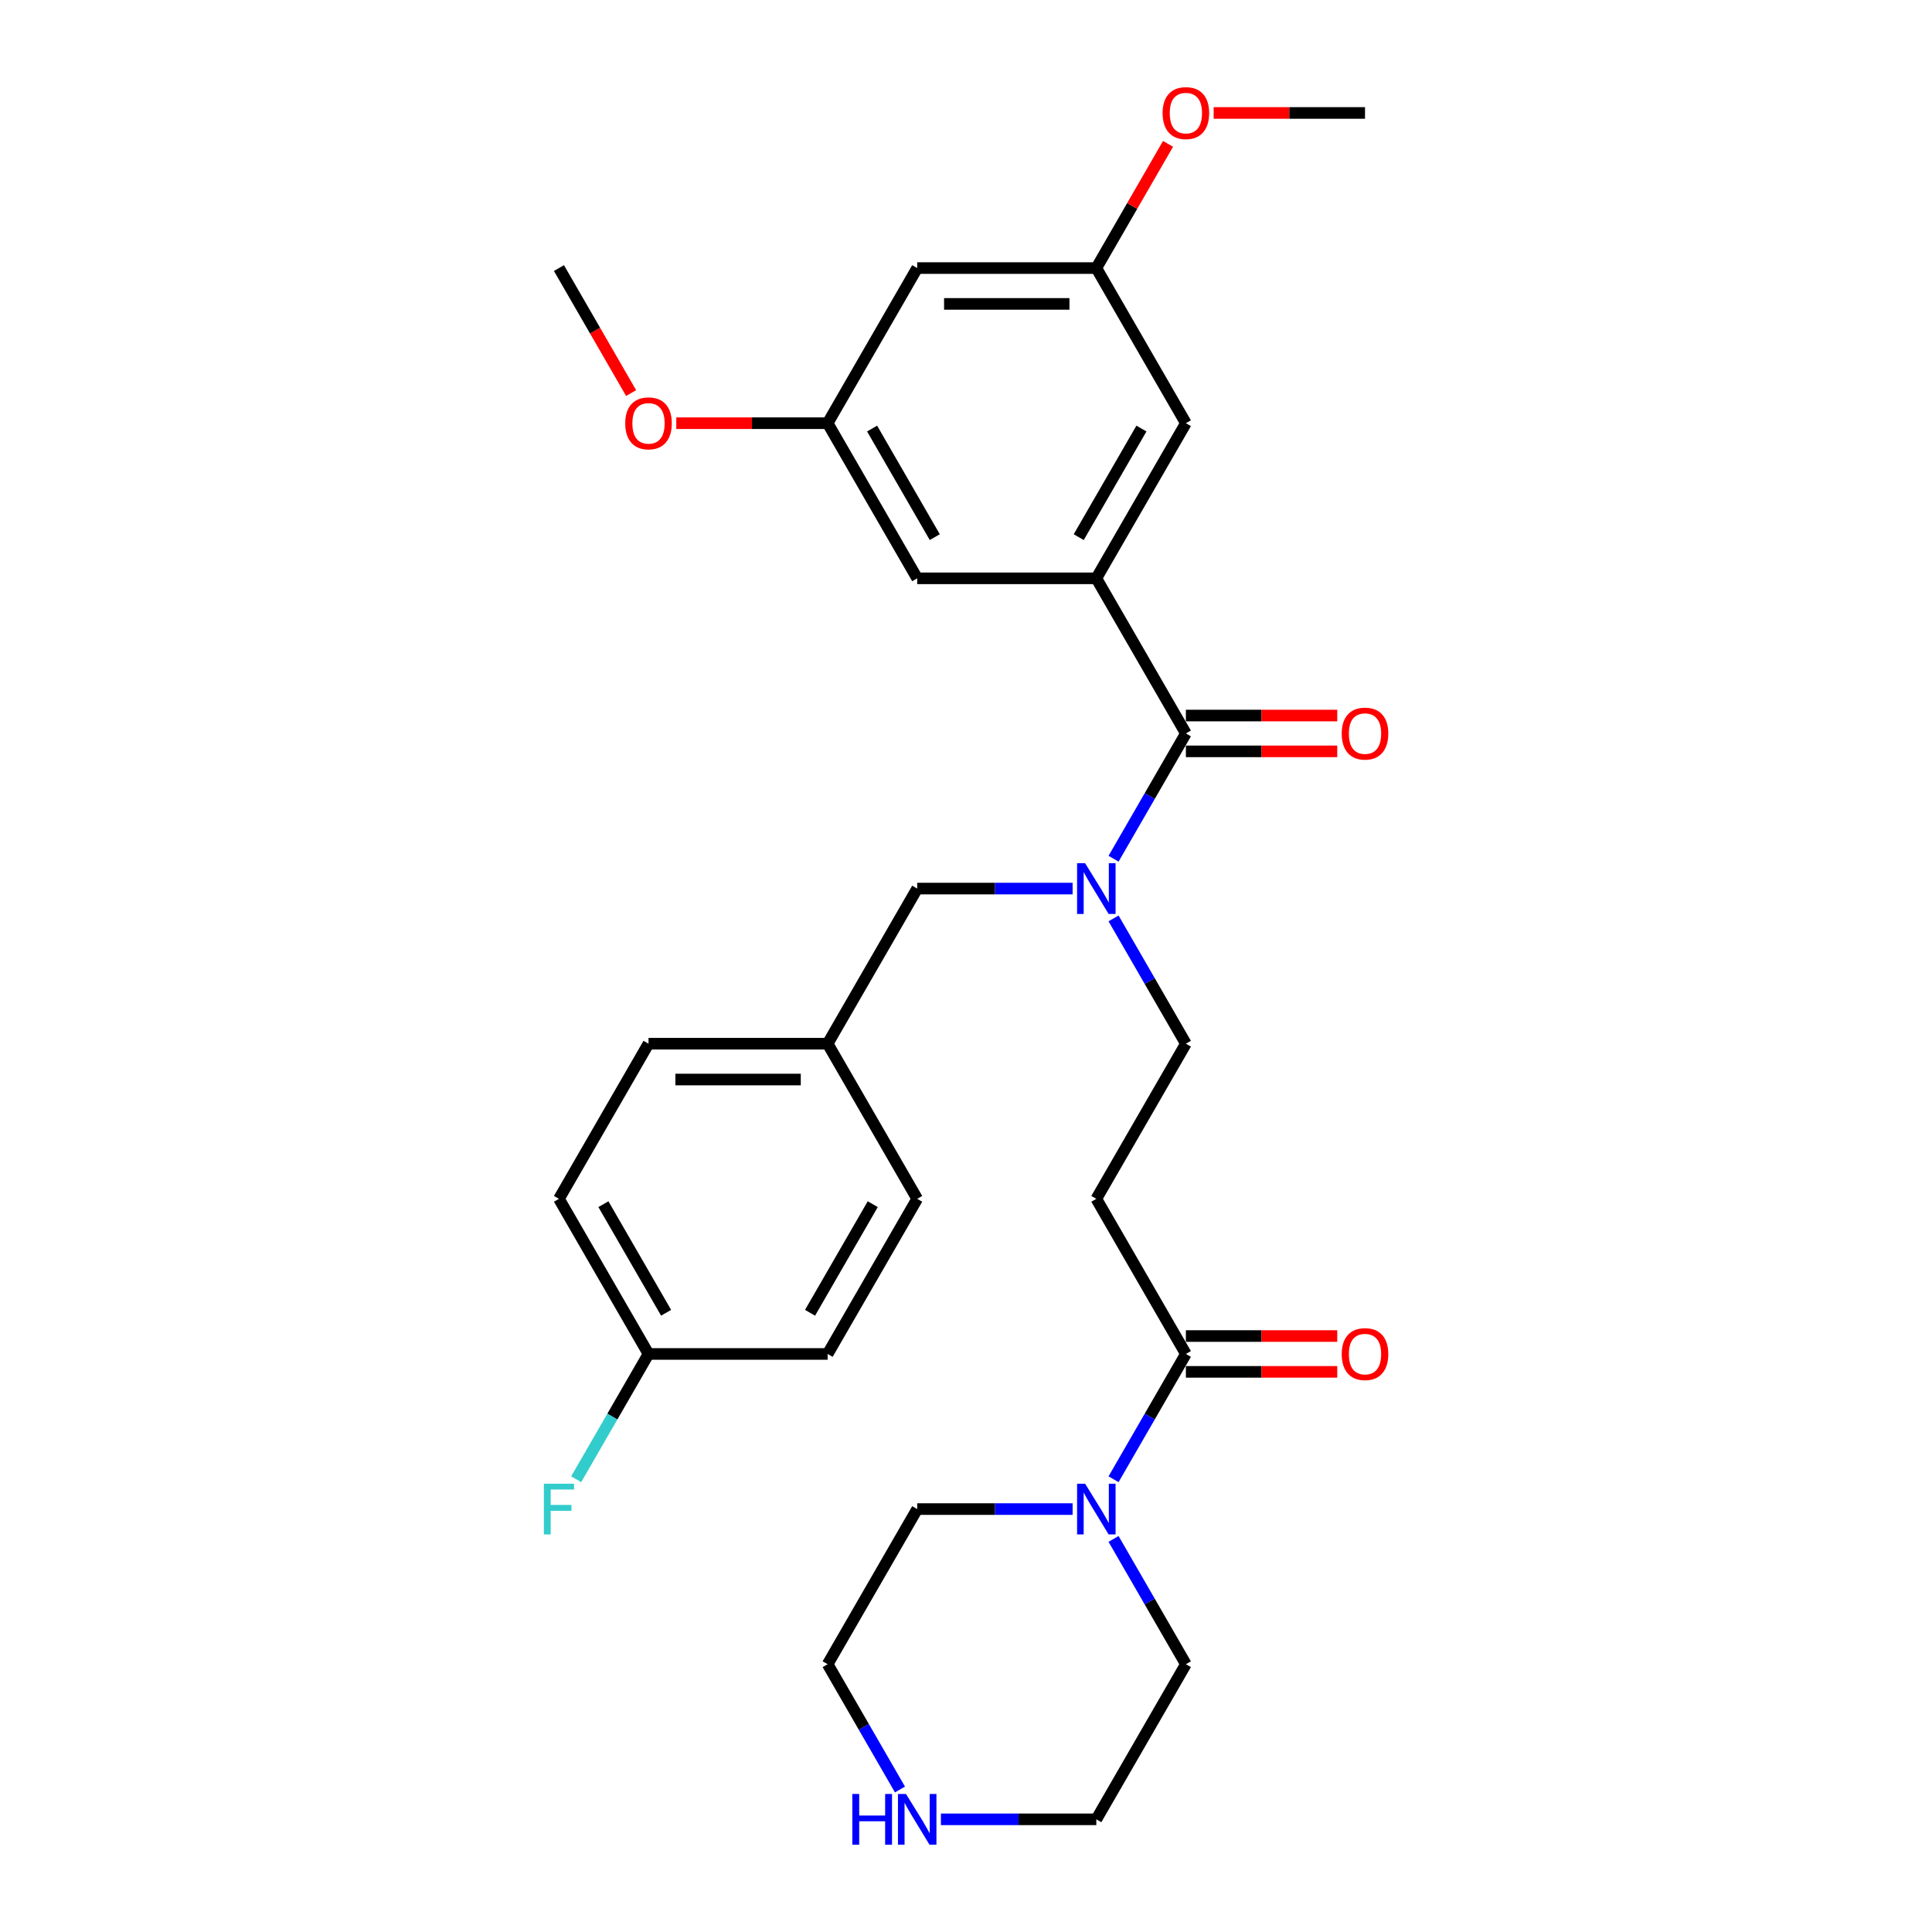<?xml version='1.0' encoding='iso-8859-1'?>
<svg version='1.1' baseProfile='full'
              xmlns='http://www.w3.org/2000/svg'
                      xmlns:rdkit='http://www.rdkit.org/xml'
                      xmlns:xlink='http://www.w3.org/1999/xlink'
                  xml:space='preserve'
width='1000px' height='1000px' viewBox='0 0 1000 1000'>
<!-- END OF HEADER -->
<rect style='opacity:1.0;fill:#FFFFFF;stroke:none' width='1000' height='1000' x='0' y='0'> </rect>
<path class='bond-0' d='M 613.812,379.634 L 567.455,299.341' style='fill:none;fill-rule:evenodd;stroke:#000000;stroke-width:6px;stroke-linecap:butt;stroke-linejoin:miter;stroke-opacity:1' />
<path class='bond-1' d='M 613.812,379.634 L 595.093,412.057' style='fill:none;fill-rule:evenodd;stroke:#000000;stroke-width:6px;stroke-linecap:butt;stroke-linejoin:miter;stroke-opacity:1' />
<path class='bond-1' d='M 595.093,412.057 L 576.373,444.48' style='fill:none;fill-rule:evenodd;stroke:#0000FF;stroke-width:6px;stroke-linecap:butt;stroke-linejoin:miter;stroke-opacity:1' />
<path class='bond-9' d='M 613.812,388.905 L 652.984,388.905' style='fill:none;fill-rule:evenodd;stroke:#000000;stroke-width:6px;stroke-linecap:butt;stroke-linejoin:miter;stroke-opacity:1' />
<path class='bond-9' d='M 652.984,388.905 L 692.156,388.905' style='fill:none;fill-rule:evenodd;stroke:#FF0000;stroke-width:6px;stroke-linecap:butt;stroke-linejoin:miter;stroke-opacity:1' />
<path class='bond-9' d='M 613.812,370.362 L 652.984,370.362' style='fill:none;fill-rule:evenodd;stroke:#000000;stroke-width:6px;stroke-linecap:butt;stroke-linejoin:miter;stroke-opacity:1' />
<path class='bond-9' d='M 652.984,370.362 L 692.156,370.362' style='fill:none;fill-rule:evenodd;stroke:#FF0000;stroke-width:6px;stroke-linecap:butt;stroke-linejoin:miter;stroke-opacity:1' />
<path class='bond-6' d='M 567.455,299.341 L 613.812,219.048' style='fill:none;fill-rule:evenodd;stroke:#000000;stroke-width:6px;stroke-linecap:butt;stroke-linejoin:miter;stroke-opacity:1' />
<path class='bond-6' d='M 558.35,278.025 L 590.8,221.821' style='fill:none;fill-rule:evenodd;stroke:#000000;stroke-width:6px;stroke-linecap:butt;stroke-linejoin:miter;stroke-opacity:1' />
<path class='bond-7' d='M 567.455,299.341 L 474.741,299.341' style='fill:none;fill-rule:evenodd;stroke:#000000;stroke-width:6px;stroke-linecap:butt;stroke-linejoin:miter;stroke-opacity:1' />
<path class='bond-5' d='M 576.373,475.372 L 595.093,507.796' style='fill:none;fill-rule:evenodd;stroke:#0000FF;stroke-width:6px;stroke-linecap:butt;stroke-linejoin:miter;stroke-opacity:1' />
<path class='bond-5' d='M 595.093,507.796 L 613.812,540.219' style='fill:none;fill-rule:evenodd;stroke:#000000;stroke-width:6px;stroke-linecap:butt;stroke-linejoin:miter;stroke-opacity:1' />
<path class='bond-8' d='M 555.18,459.926 L 514.961,459.926' style='fill:none;fill-rule:evenodd;stroke:#0000FF;stroke-width:6px;stroke-linecap:butt;stroke-linejoin:miter;stroke-opacity:1' />
<path class='bond-8' d='M 514.961,459.926 L 474.741,459.926' style='fill:none;fill-rule:evenodd;stroke:#000000;stroke-width:6px;stroke-linecap:butt;stroke-linejoin:miter;stroke-opacity:1' />
<path class='bond-2' d='M 613.812,700.805 L 567.455,620.512' style='fill:none;fill-rule:evenodd;stroke:#000000;stroke-width:6px;stroke-linecap:butt;stroke-linejoin:miter;stroke-opacity:1' />
<path class='bond-3' d='M 613.812,700.805 L 595.093,733.228' style='fill:none;fill-rule:evenodd;stroke:#000000;stroke-width:6px;stroke-linecap:butt;stroke-linejoin:miter;stroke-opacity:1' />
<path class='bond-3' d='M 595.093,733.228 L 576.373,765.651' style='fill:none;fill-rule:evenodd;stroke:#0000FF;stroke-width:6px;stroke-linecap:butt;stroke-linejoin:miter;stroke-opacity:1' />
<path class='bond-14' d='M 613.812,710.076 L 652.984,710.076' style='fill:none;fill-rule:evenodd;stroke:#000000;stroke-width:6px;stroke-linecap:butt;stroke-linejoin:miter;stroke-opacity:1' />
<path class='bond-14' d='M 652.984,710.076 L 692.156,710.076' style='fill:none;fill-rule:evenodd;stroke:#FF0000;stroke-width:6px;stroke-linecap:butt;stroke-linejoin:miter;stroke-opacity:1' />
<path class='bond-14' d='M 613.812,691.533 L 652.984,691.533' style='fill:none;fill-rule:evenodd;stroke:#000000;stroke-width:6px;stroke-linecap:butt;stroke-linejoin:miter;stroke-opacity:1' />
<path class='bond-14' d='M 652.984,691.533 L 692.156,691.533' style='fill:none;fill-rule:evenodd;stroke:#FF0000;stroke-width:6px;stroke-linecap:butt;stroke-linejoin:miter;stroke-opacity:1' />
<path class='bond-24' d='M 576.373,796.544 L 595.093,828.967' style='fill:none;fill-rule:evenodd;stroke:#0000FF;stroke-width:6px;stroke-linecap:butt;stroke-linejoin:miter;stroke-opacity:1' />
<path class='bond-24' d='M 595.093,828.967 L 613.812,861.39' style='fill:none;fill-rule:evenodd;stroke:#000000;stroke-width:6px;stroke-linecap:butt;stroke-linejoin:miter;stroke-opacity:1' />
<path class='bond-25' d='M 555.18,781.097 L 514.961,781.097' style='fill:none;fill-rule:evenodd;stroke:#0000FF;stroke-width:6px;stroke-linecap:butt;stroke-linejoin:miter;stroke-opacity:1' />
<path class='bond-25' d='M 514.961,781.097 L 474.741,781.097' style='fill:none;fill-rule:evenodd;stroke:#000000;stroke-width:6px;stroke-linecap:butt;stroke-linejoin:miter;stroke-opacity:1' />
<path class='bond-4' d='M 567.455,620.512 L 613.812,540.219' style='fill:none;fill-rule:evenodd;stroke:#000000;stroke-width:6px;stroke-linecap:butt;stroke-linejoin:miter;stroke-opacity:1' />
<path class='bond-13' d='M 613.812,219.048 L 567.455,138.755' style='fill:none;fill-rule:evenodd;stroke:#000000;stroke-width:6px;stroke-linecap:butt;stroke-linejoin:miter;stroke-opacity:1' />
<path class='bond-12' d='M 474.741,299.341 L 428.384,219.048' style='fill:none;fill-rule:evenodd;stroke:#000000;stroke-width:6px;stroke-linecap:butt;stroke-linejoin:miter;stroke-opacity:1' />
<path class='bond-12' d='M 483.846,278.025 L 451.396,221.821' style='fill:none;fill-rule:evenodd;stroke:#000000;stroke-width:6px;stroke-linecap:butt;stroke-linejoin:miter;stroke-opacity:1' />
<path class='bond-15' d='M 474.741,459.926 L 428.384,540.219' style='fill:none;fill-rule:evenodd;stroke:#000000;stroke-width:6px;stroke-linecap:butt;stroke-linejoin:miter;stroke-opacity:1' />
<path class='bond-10' d='M 465.823,926.237 L 447.104,893.813' style='fill:none;fill-rule:evenodd;stroke:#0000FF;stroke-width:6px;stroke-linecap:butt;stroke-linejoin:miter;stroke-opacity:1' />
<path class='bond-10' d='M 447.104,893.813 L 428.384,861.39' style='fill:none;fill-rule:evenodd;stroke:#000000;stroke-width:6px;stroke-linecap:butt;stroke-linejoin:miter;stroke-opacity:1' />
<path class='bond-32' d='M 487.017,941.683 L 527.236,941.683' style='fill:none;fill-rule:evenodd;stroke:#0000FF;stroke-width:6px;stroke-linecap:butt;stroke-linejoin:miter;stroke-opacity:1' />
<path class='bond-32' d='M 527.236,941.683 L 567.455,941.683' style='fill:none;fill-rule:evenodd;stroke:#000000;stroke-width:6px;stroke-linecap:butt;stroke-linejoin:miter;stroke-opacity:1' />
<path class='bond-11' d='M 474.741,138.755 L 428.384,219.048' style='fill:none;fill-rule:evenodd;stroke:#000000;stroke-width:6px;stroke-linecap:butt;stroke-linejoin:miter;stroke-opacity:1' />
<path class='bond-30' d='M 474.741,138.755 L 567.455,138.755' style='fill:none;fill-rule:evenodd;stroke:#000000;stroke-width:6px;stroke-linecap:butt;stroke-linejoin:miter;stroke-opacity:1' />
<path class='bond-30' d='M 488.648,157.298 L 553.548,157.298' style='fill:none;fill-rule:evenodd;stroke:#000000;stroke-width:6px;stroke-linecap:butt;stroke-linejoin:miter;stroke-opacity:1' />
<path class='bond-23' d='M 428.384,219.048 L 389.213,219.048' style='fill:none;fill-rule:evenodd;stroke:#000000;stroke-width:6px;stroke-linecap:butt;stroke-linejoin:miter;stroke-opacity:1' />
<path class='bond-23' d='M 389.213,219.048 L 350.041,219.048' style='fill:none;fill-rule:evenodd;stroke:#FF0000;stroke-width:6px;stroke-linecap:butt;stroke-linejoin:miter;stroke-opacity:1' />
<path class='bond-22' d='M 567.455,138.755 L 586.014,106.61' style='fill:none;fill-rule:evenodd;stroke:#000000;stroke-width:6px;stroke-linecap:butt;stroke-linejoin:miter;stroke-opacity:1' />
<path class='bond-22' d='M 586.014,106.61 L 604.573,74.465' style='fill:none;fill-rule:evenodd;stroke:#FF0000;stroke-width:6px;stroke-linecap:butt;stroke-linejoin:miter;stroke-opacity:1' />
<path class='bond-18' d='M 428.384,540.219 L 474.741,620.512' style='fill:none;fill-rule:evenodd;stroke:#000000;stroke-width:6px;stroke-linecap:butt;stroke-linejoin:miter;stroke-opacity:1' />
<path class='bond-19' d='M 428.384,540.219 L 335.67,540.219' style='fill:none;fill-rule:evenodd;stroke:#000000;stroke-width:6px;stroke-linecap:butt;stroke-linejoin:miter;stroke-opacity:1' />
<path class='bond-19' d='M 414.477,558.762 L 349.577,558.762' style='fill:none;fill-rule:evenodd;stroke:#000000;stroke-width:6px;stroke-linecap:butt;stroke-linejoin:miter;stroke-opacity:1' />
<path class='bond-16' d='M 335.67,700.805 L 289.313,620.512' style='fill:none;fill-rule:evenodd;stroke:#000000;stroke-width:6px;stroke-linecap:butt;stroke-linejoin:miter;stroke-opacity:1' />
<path class='bond-16' d='M 344.775,679.489 L 312.325,623.284' style='fill:none;fill-rule:evenodd;stroke:#000000;stroke-width:6px;stroke-linecap:butt;stroke-linejoin:miter;stroke-opacity:1' />
<path class='bond-17' d='M 335.67,700.805 L 316.951,733.228' style='fill:none;fill-rule:evenodd;stroke:#000000;stroke-width:6px;stroke-linecap:butt;stroke-linejoin:miter;stroke-opacity:1' />
<path class='bond-17' d='M 316.951,733.228 L 298.231,765.651' style='fill:none;fill-rule:evenodd;stroke:#33CCCC;stroke-width:6px;stroke-linecap:butt;stroke-linejoin:miter;stroke-opacity:1' />
<path class='bond-31' d='M 335.67,700.805 L 428.384,700.805' style='fill:none;fill-rule:evenodd;stroke:#000000;stroke-width:6px;stroke-linecap:butt;stroke-linejoin:miter;stroke-opacity:1' />
<path class='bond-20' d='M 474.741,620.512 L 428.384,700.805' style='fill:none;fill-rule:evenodd;stroke:#000000;stroke-width:6px;stroke-linecap:butt;stroke-linejoin:miter;stroke-opacity:1' />
<path class='bond-20' d='M 451.729,623.284 L 419.279,679.489' style='fill:none;fill-rule:evenodd;stroke:#000000;stroke-width:6px;stroke-linecap:butt;stroke-linejoin:miter;stroke-opacity:1' />
<path class='bond-21' d='M 335.67,540.219 L 289.313,620.512' style='fill:none;fill-rule:evenodd;stroke:#000000;stroke-width:6px;stroke-linecap:butt;stroke-linejoin:miter;stroke-opacity:1' />
<path class='bond-28' d='M 628.183,58.462 L 667.355,58.462' style='fill:none;fill-rule:evenodd;stroke:#FF0000;stroke-width:6px;stroke-linecap:butt;stroke-linejoin:miter;stroke-opacity:1' />
<path class='bond-28' d='M 667.355,58.462 L 706.527,58.462' style='fill:none;fill-rule:evenodd;stroke:#000000;stroke-width:6px;stroke-linecap:butt;stroke-linejoin:miter;stroke-opacity:1' />
<path class='bond-29' d='M 326.667,203.453 L 307.99,171.104' style='fill:none;fill-rule:evenodd;stroke:#FF0000;stroke-width:6px;stroke-linecap:butt;stroke-linejoin:miter;stroke-opacity:1' />
<path class='bond-29' d='M 307.99,171.104 L 289.313,138.755' style='fill:none;fill-rule:evenodd;stroke:#000000;stroke-width:6px;stroke-linecap:butt;stroke-linejoin:miter;stroke-opacity:1' />
<path class='bond-26' d='M 613.812,861.39 L 567.455,941.683' style='fill:none;fill-rule:evenodd;stroke:#000000;stroke-width:6px;stroke-linecap:butt;stroke-linejoin:miter;stroke-opacity:1' />
<path class='bond-27' d='M 474.741,781.097 L 428.384,861.39' style='fill:none;fill-rule:evenodd;stroke:#000000;stroke-width:6px;stroke-linecap:butt;stroke-linejoin:miter;stroke-opacity:1' />
<path  class='atom-2' d='M 561.651 446.798
L 570.255 460.705
Q 571.108 462.077, 572.48 464.562
Q 573.853 467.047, 573.927 467.195
L 573.927 446.798
L 577.413 446.798
L 577.413 473.055
L 573.816 473.055
L 564.581 457.849
Q 563.506 456.069, 562.356 454.03
Q 561.244 451.99, 560.91 451.36
L 560.91 473.055
L 557.498 473.055
L 557.498 446.798
L 561.651 446.798
' fill='#0000FF'/>
<path  class='atom-4' d='M 561.651 767.969
L 570.255 781.876
Q 571.108 783.248, 572.48 785.733
Q 573.853 788.218, 573.927 788.366
L 573.927 767.969
L 577.413 767.969
L 577.413 794.226
L 573.816 794.226
L 564.581 779.021
Q 563.506 777.24, 562.356 775.201
Q 561.244 773.161, 560.91 772.531
L 560.91 794.226
L 557.498 794.226
L 557.498 767.969
L 561.651 767.969
' fill='#0000FF'/>
<path  class='atom-10' d='M 694.474 379.708
Q 694.474 373.403, 697.589 369.88
Q 700.704 366.357, 706.527 366.357
Q 712.349 366.357, 715.464 369.88
Q 718.579 373.403, 718.579 379.708
Q 718.579 386.086, 715.427 389.721
Q 712.275 393.318, 706.527 393.318
Q 700.741 393.318, 697.589 389.721
Q 694.474 386.124, 694.474 379.708
M 706.527 390.351
Q 710.532 390.351, 712.683 387.681
Q 714.871 384.974, 714.871 379.708
Q 714.871 374.553, 712.683 371.957
Q 710.532 369.324, 706.527 369.324
Q 702.521 369.324, 700.333 371.92
Q 698.182 374.516, 698.182 379.708
Q 698.182 385.011, 700.333 387.681
Q 702.521 390.351, 706.527 390.351
' fill='#FF0000'/>
<path  class='atom-11' d='M 441.16 928.555
L 444.72 928.555
L 444.72 939.717
L 458.145 939.717
L 458.145 928.555
L 461.706 928.555
L 461.706 954.811
L 458.145 954.811
L 458.145 942.684
L 444.72 942.684
L 444.72 954.811
L 441.16 954.811
L 441.16 928.555
' fill='#0000FF'/>
<path  class='atom-11' d='M 468.937 928.555
L 477.541 942.462
Q 478.394 943.834, 479.766 946.319
Q 481.139 948.803, 481.213 948.952
L 481.213 928.555
L 484.699 928.555
L 484.699 954.811
L 481.101 954.811
L 471.867 939.606
Q 470.792 937.826, 469.642 935.786
Q 468.529 933.747, 468.196 933.116
L 468.196 954.811
L 464.784 954.811
L 464.784 928.555
L 468.937 928.555
' fill='#0000FF'/>
<path  class='atom-15' d='M 694.474 700.879
Q 694.474 694.574, 697.589 691.051
Q 700.704 687.528, 706.527 687.528
Q 712.349 687.528, 715.464 691.051
Q 718.579 694.574, 718.579 700.879
Q 718.579 707.257, 715.427 710.892
Q 712.275 714.489, 706.527 714.489
Q 700.741 714.489, 697.589 710.892
Q 694.474 707.295, 694.474 700.879
M 706.527 711.522
Q 710.532 711.522, 712.683 708.852
Q 714.871 706.145, 714.871 700.879
Q 714.871 695.724, 712.683 693.128
Q 710.532 690.495, 706.527 690.495
Q 702.521 690.495, 700.333 693.091
Q 698.182 695.687, 698.182 700.879
Q 698.182 706.182, 700.333 708.852
Q 702.521 711.522, 706.527 711.522
' fill='#FF0000'/>
<path  class='atom-18' d='M 281.507 767.969
L 297.12 767.969
L 297.12 770.973
L 285.03 770.973
L 285.03 778.946
L 295.785 778.946
L 295.785 781.987
L 285.03 781.987
L 285.03 794.226
L 281.507 794.226
L 281.507 767.969
' fill='#33CCCC'/>
<path  class='atom-23' d='M 601.76 58.537
Q 601.76 52.232, 604.875 48.709
Q 607.99 45.186, 613.812 45.186
Q 619.635 45.186, 622.75 48.709
Q 625.865 52.232, 625.865 58.537
Q 625.865 64.915, 622.713 68.55
Q 619.561 72.147, 613.812 72.147
Q 608.027 72.147, 604.875 68.55
Q 601.76 64.953, 601.76 58.537
M 613.812 69.18
Q 617.818 69.18, 619.969 66.51
Q 622.157 63.803, 622.157 58.537
Q 622.157 53.382, 619.969 50.786
Q 617.818 48.153, 613.812 48.153
Q 609.807 48.153, 607.619 50.749
Q 605.468 53.345, 605.468 58.537
Q 605.468 63.84, 607.619 66.51
Q 609.807 69.18, 613.812 69.18
' fill='#FF0000'/>
<path  class='atom-24' d='M 323.617 219.122
Q 323.617 212.818, 326.733 209.294
Q 329.848 205.771, 335.67 205.771
Q 341.493 205.771, 344.608 209.294
Q 347.723 212.818, 347.723 219.122
Q 347.723 225.501, 344.571 229.135
Q 341.418 232.733, 335.67 232.733
Q 329.885 232.733, 326.733 229.135
Q 323.617 225.538, 323.617 219.122
M 335.67 229.766
Q 339.675 229.766, 341.826 227.096
Q 344.014 224.388, 344.014 219.122
Q 344.014 213.967, 341.826 211.371
Q 339.675 208.738, 335.67 208.738
Q 331.665 208.738, 329.477 211.334
Q 327.326 213.93, 327.326 219.122
Q 327.326 224.425, 329.477 227.096
Q 331.665 229.766, 335.67 229.766
' fill='#FF0000'/>
</svg>
